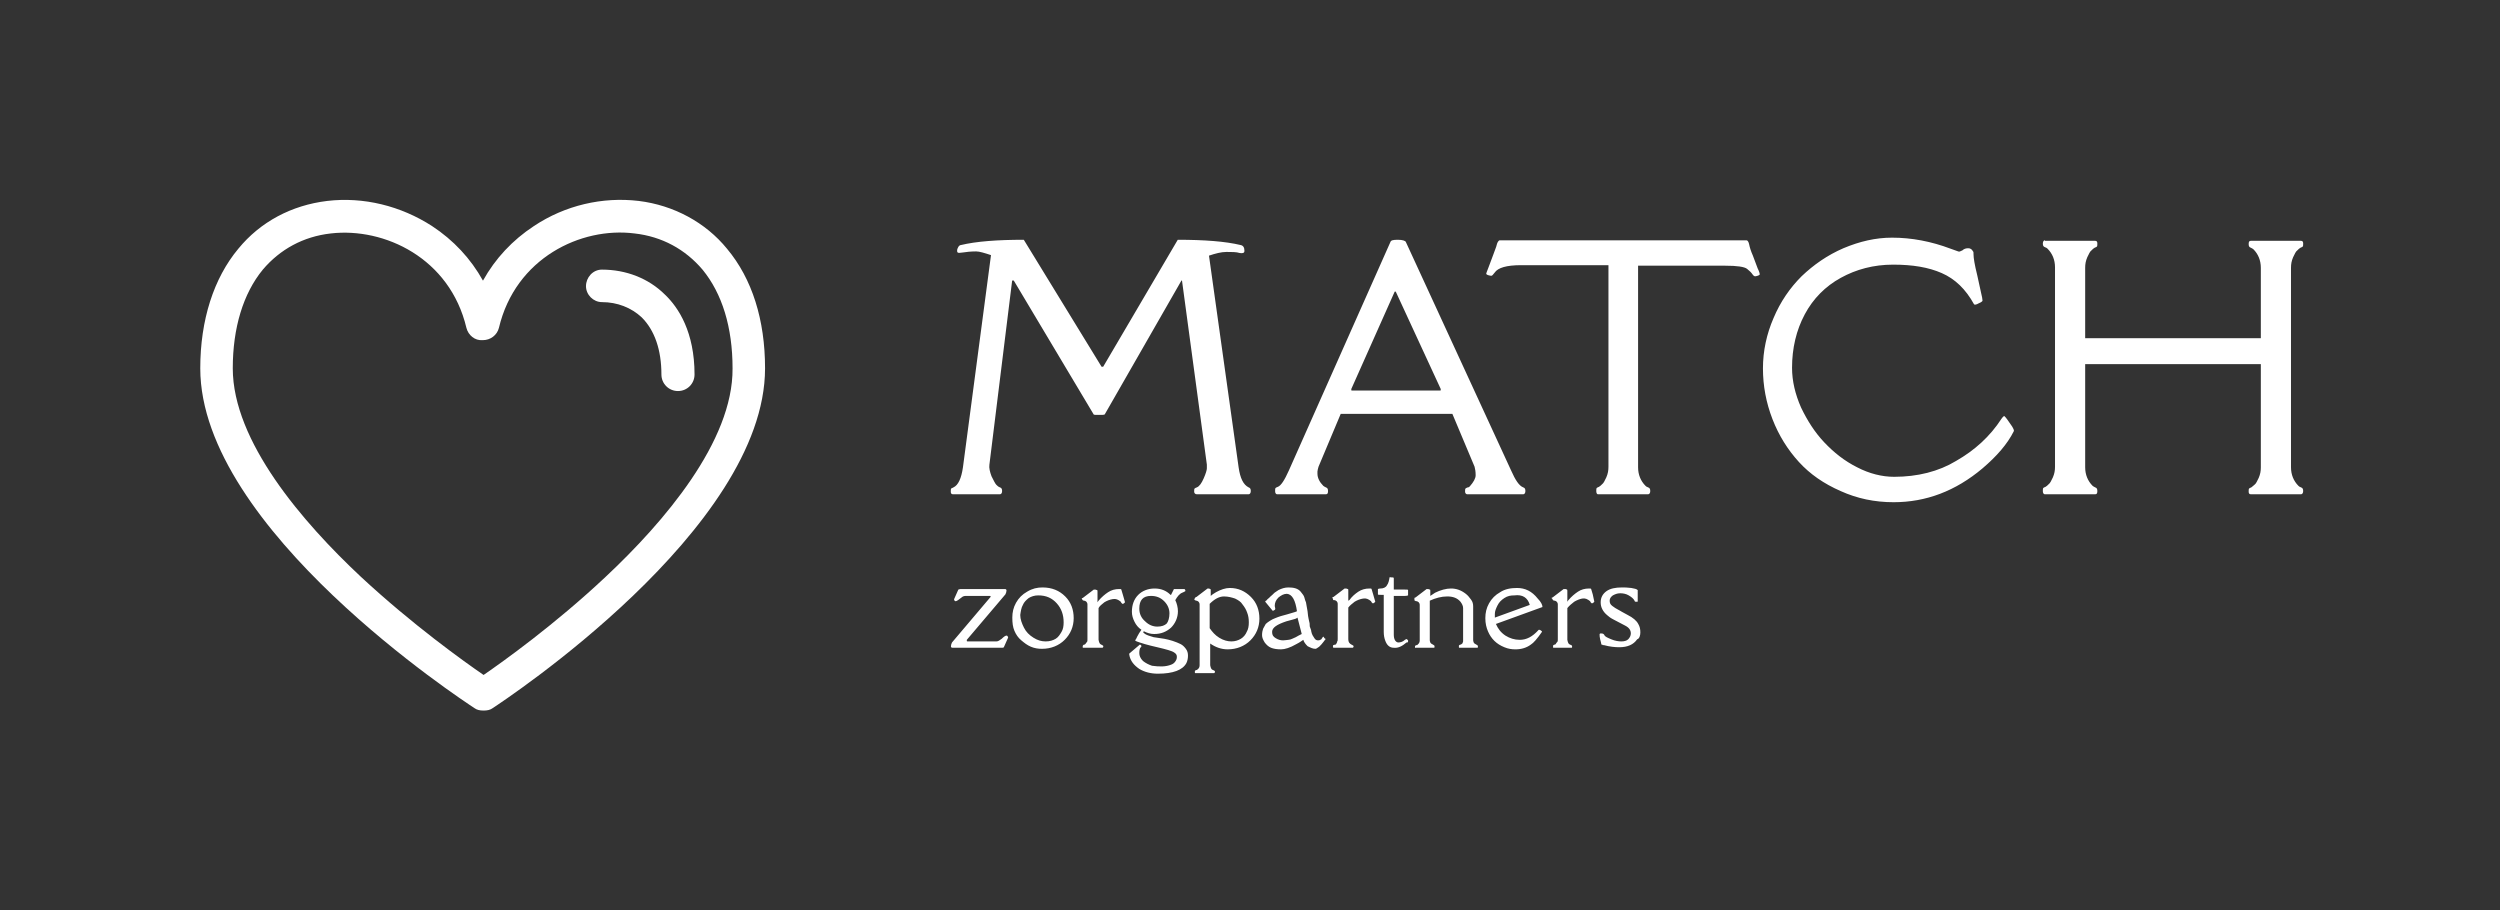 <svg xmlns:svgjs="http://svgjs.com/svgjs" xmlns="http://www.w3.org/2000/svg" xmlns:xlink="http://www.w3.org/1999/xlink" id="SvgjsSvg4166" x="0px" y="0px" viewBox="0 0 4096 1491.1" style="enable-background:new 0 0 4096 1491.1;" xml:space="preserve"><rect x="0" y="0" width="4096" height="1491.1" fill="#333333" stroke="none"/><style type="text/css">	.st0{fill:#FFFFFF;}</style><g id="SvgjsG4168" transform="translate(328, 328) scale(34.4)">	<g id="SvgjsG1803" transform="scale(0.252)">		<g id="SvgjsG1804" transform="translate(-4.506, -10.291) scale(1.159)">			<path class="st0" d="M75.4,9c-5.9-0.7-12,0.7-17.1,4.1C54.8,15.4,52,18.4,50,22c-2-3.6-4.8-6.6-8.3-8.9C36.6,9.8,30.5,8.3,24.6,9    c-5.8,0.7-10.9,3.4-14.5,7.8c-4,4.8-6.2,11.6-6.2,19.5c0,26.2,42.9,54.2,44.7,55.4c0.4,0.3,0.9,0.4,1.4,0.4c0,0,0.1,0,0.1,0    c0,0,0.1,0,0.1,0c0.5,0,1-0.1,1.4-0.4c1.8-1.2,44.4-29.2,44.4-55.4c0-7.9-2.1-14.6-6.2-19.5C86.3,12.5,81.1,9.7,75.4,9L75.4,9z     M70,70.3c-8.3,7.8-16.7,13.8-19.9,16c-3.2-2.2-11.6-8.2-20-16c-9.5-8.9-20.9-22.1-20.9-34c0-6.6,1.7-12.2,4.9-16.1    c2.8-3.3,6.6-5.4,11.1-5.9c8.7-1,19.4,4,22.1,15.4c0.3,1.2,1.4,2.1,2.6,2l0.1,0c1.2,0,2.3-0.8,2.6-2    c2.7-11.4,13.4-16.5,22.1-15.4c4.5,0.5,8.3,2.6,11.1,5.9c3.2,3.9,4.9,9.4,4.9,16.1C90.8,48.2,79.5,61.4,70,70.3L70,70.3z"></path>			<path class="st0" d="M69.4,20.2c-1.5,0-2.6,1.3-2.6,2.7c0,1.4,1.2,2.6,2.6,2.6h0c2.5,0,4.8,0.9,6.5,2.5c2.1,2.1,3.2,5.3,3.2,9.3    c0,1.5,1.2,2.7,2.7,2.7c1.5,0,2.7-1.2,2.7-2.7c0-6.9-2.6-10.9-4.8-13C77,21.6,73.3,20.2,69.4,20.2L69.4,20.2z"></path>		</g>		<g id="SvgjsG1805" transform="translate(269.76, 55.58) scale(1)">			<path class="st0" d="M-120.3-45.2l-5.3,40.1c-0.3,2.1-0.9,3.4-1.8,3.8c-0.1,0.1-0.3,0.1-0.4,0.2c-0.1,0.1-0.1,0.3-0.1,0.6    s0.1,0.5,0.4,0.5h8.9c0.2,0,0.4-0.2,0.4-0.6s-0.1-0.6-0.4-0.7s-0.5-0.3-0.7-0.5c-0.2-0.2-0.5-0.8-0.9-1.6    c-0.3-0.8-0.5-1.6-0.4-2.2l4.3-34.8h0.3l15.1,25.3c0,0.1,0.4,0.1,1,0.1c0.6,0,1,0,1.1-0.1l14.5-25.3h0.1l4.7,34.8    c0,0.1,0,0.3,0,0.7c0,0.3-0.2,1-0.6,1.9c-0.4,0.9-0.8,1.5-1.3,1.7c-0.2,0.1-0.3,0.1-0.4,0.2c-0.1,0.1-0.1,0.3-0.1,0.6    S-81.7,0-81.4,0h9.8c0.2,0,0.4-0.2,0.4-0.6s-0.1-0.6-0.4-0.7c-1-0.5-1.6-1.7-1.9-3.8l-5.6-40c1.2-0.4,2.3-0.7,3.3-0.7    c1,0,1.9,0,2.5,0.2c0.6,0.1,0.9,0,0.9-0.4c0-0.6-0.2-1-0.7-1.1c-2.9-0.7-6.9-1-11.9-1l-14.1,24h-0.3l-14.7-24c-5,0-9,0.3-11.9,1    c-0.2,0-0.4,0.2-0.5,0.4c-0.1,0.2-0.2,0.4-0.2,0.6c0,0.2,0,0.3,0.1,0.4c0.1,0.1,0.4,0.1,1,0c0.6-0.1,1.5-0.2,2.5-0.2    C-122.5-45.9-121.5-45.6-120.3-45.2z M-64-4.5c-0.8,1.8-1.5,2.9-2.1,3.1c-0.2,0.1-0.3,0.1-0.4,0.2c-0.1,0.1-0.1,0.3-0.1,0.6    S-66.5,0-66.2,0h9.2c0.3,0,0.4-0.2,0.4-0.6s-0.1-0.6-0.4-0.7c-0.2-0.1-0.4-0.2-0.5-0.3c-0.7-0.7-1.1-1.5-1.1-2.3V-4v-0.3    c0-0.2,0.1-0.5,0.2-0.9l4.2-10h21.1l4.2,10c0.1,0.4,0.2,0.9,0.2,1.6c0,0.6-0.4,1.3-1.1,2.1c-0.1,0.1-0.2,0.2-0.4,0.2    c-0.2,0.1-0.3,0.1-0.4,0.2c-0.1,0.1-0.1,0.3-0.1,0.6S-30.5,0-30.3,0h10.6c0.2,0,0.4-0.2,0.4-0.6s-0.1-0.6-0.4-0.7    c-0.8-0.3-1.5-1.4-2.3-3.2l-19.9-43.2c-0.1-0.2-0.6-0.4-1.5-0.4c-0.9,0-1.3,0.1-1.4,0.4L-64-4.5z M-52.2-19.9l8.2-18.4h0.2    l8.5,18.4c0,0.1,0,0.1,0,0.2c0,0.1-0.1,0.1-0.1,0.1h-16.7c0,0-0.1,0-0.1-0.1C-52.2-19.8-52.2-19.9-52.2-19.9z M22.5-48h-46.7    c-0.2,0.1-0.4,0.4-0.5,0.8c-0.1,0.5-0.4,1.1-0.7,2l-0.9,2.4c-0.3,0.7-0.4,1.1-0.4,1.1c0,0.1,0.1,0.2,0.4,0.3    c0.3,0.1,0.5,0.1,0.6,0.1c0.1,0,0.3-0.2,0.6-0.6c0.6-0.9,2.2-1.4,5-1.4h16.5v38.1c0,0.7-0.1,1.3-0.4,2c-0.3,0.6-0.5,1.1-0.8,1.3    c-0.2,0.2-0.4,0.4-0.6,0.5c-0.2,0.1-0.3,0.1-0.4,0.2c-0.1,0.1-0.1,0.3-0.1,0.6S-5.8,0-5.6,0h9.5c0.2,0,0.4-0.2,0.4-0.6    S4.2-1.2,3.9-1.3S3.5-1.5,3.4-1.6C2.5-2.5,2-3.7,2-5.1v-38.1h16.5c2.2,0,3.6,0.2,4.1,0.6c0.5,0.4,0.8,0.7,1,1    c0.2,0.3,0.4,0.4,0.5,0.4c0.1,0,0.2,0,0.5-0.1c0.3-0.1,0.4-0.2,0.4-0.3c0-0.1-0.1-0.5-0.4-1.1l-0.9-2.4c-0.4-0.9-0.6-1.6-0.7-2.1    C22.9-47.7,22.7-48,22.5-48z M50.4-3.3c-2.3,0-4.7-0.6-7-1.8c-2.4-1.2-4.4-2.8-6.2-4.7s-3.2-4.1-4.4-6.6c-1.1-2.5-1.7-5-1.7-7.5    c0-3.7,0.8-7.1,2.4-10.1c1.6-3,3.9-5.3,6.8-6.9s6.2-2.5,9.9-2.5c3.7,0,6.7,0.5,9.2,1.6c2.5,1.1,4.5,3,6.1,5.9    c0.1,0.1,0.4,0.1,0.9-0.2c0.5-0.2,0.7-0.4,0.7-0.5c0-0.2-0.1-0.8-0.3-1.6l-0.7-3.2c-0.5-2-0.7-3.3-0.7-3.9c0-0.3,0-0.6-0.1-0.6    c-0.2-0.4-0.5-0.6-0.9-0.6c-0.4,0-0.8,0.1-1.1,0.4c-0.4,0.2-0.6,0.3-0.8,0.2l-1.4-0.5c-3.7-1.4-7.4-2.1-11.1-2.1    c-3.1,0-6.1,0.7-9.2,2c-3,1.3-5.6,3.1-7.9,5.3c-2.2,2.2-4,4.8-5.3,7.9c-1.3,3-2,6.2-2,9.5c0,3.3,0.6,6.5,1.8,9.6    c1.2,3.1,2.9,5.8,5,8.1c2.1,2.3,4.7,4.1,7.9,5.5c3.1,1.4,6.4,2.1,10,2.1c6.1,0,11.7-2.1,16.8-6.4c2.7-2.3,4.7-4.6,5.9-7    c0.1-0.1,0-0.4-0.3-0.9l-0.9-1.3c-0.2-0.3-0.4-0.5-0.5-0.6c-0.1-0.2-0.3,0-0.6,0.4c-2.2,3.4-5.1,6-8.6,8    C58.8-4.3,54.8-3.3,50.4-3.3z M78.9-48c-0.2,0-0.4,0.2-0.4,0.6s0.1,0.6,0.4,0.7c0.3,0.1,0.4,0.2,0.5,0.3c0.9,0.9,1.4,2.1,1.4,3.5    v37.7c0,0.7-0.1,1.3-0.4,2c-0.3,0.6-0.5,1.1-0.8,1.3c-0.2,0.2-0.4,0.4-0.6,0.5c-0.2,0.1-0.3,0.1-0.4,0.2    c-0.1,0.1-0.1,0.3-0.1,0.6S78.6,0,78.9,0h9.5c0.3,0,0.4-0.2,0.4-0.6s-0.1-0.6-0.4-0.7c-0.2-0.1-0.4-0.2-0.5-0.3    c-0.9-0.9-1.4-2.1-1.4-3.5v-19.5h33.2v19.5c0,0.7-0.1,1.3-0.4,2c-0.3,0.6-0.5,1.1-0.8,1.3c-0.2,0.2-0.5,0.4-0.6,0.5    c-0.2,0.1-0.3,0.1-0.4,0.2c-0.1,0.1-0.1,0.3-0.1,0.6s0.1,0.5,0.4,0.5h9.5c0.2,0,0.4-0.2,0.4-0.6s-0.1-0.6-0.4-0.7    s-0.4-0.2-0.5-0.3c-0.9-0.9-1.4-2.1-1.4-3.5v-37.7c0-0.7,0.1-1.3,0.4-2c0.3-0.6,0.5-1.1,0.8-1.3c0.2-0.2,0.4-0.4,0.6-0.5    c0.2-0.1,0.3-0.1,0.4-0.2c0.1-0.1,0.1-0.3,0.1-0.6c0-0.3-0.1-0.5-0.4-0.5h-9.5c-0.3,0-0.4,0.2-0.4,0.6s0.1,0.6,0.4,0.7    c0.2,0.1,0.4,0.2,0.5,0.3c0.9,0.9,1.4,2.1,1.4,3.5v13.3H86.5v-13.3c0-0.7,0.1-1.3,0.4-2c0.3-0.6,0.5-1.1,0.8-1.3    c0.2-0.2,0.4-0.4,0.6-0.5c0.2-0.1,0.3-0.1,0.4-0.2c0.1-0.1,0.1-0.3,0.1-0.6c0-0.3-0.1-0.5-0.4-0.5H78.9z"></path>		</g>		<g id="SvgjsG1806" transform="translate(207.19, 84.59) scale(1)">			<path class="st0" d="M-65,0h9.2c0.3,0,0.4,0,0.5-0.1l0.8-1.8v-0.1c0-0.1-0.1-0.1-0.1-0.2c-0.1-0.1-0.1-0.1-0.2-0.1    c-0.2,0-0.5,0.2-0.9,0.6c-0.4,0.3-0.7,0.5-1,0.5l-5.4,0c-0.1,0-0.2,0-0.2-0.1c0-0.1,0-0.1,0-0.2l7.3-8.6c0.1-0.2,0.2-0.5,0.2-0.7    c0-0.2-0.1-0.3-0.3-0.3h-8.3c-0.3,0-0.4,0.1-0.5,0.1l-0.8,1.8v0.1c0,0.1,0,0.1,0.1,0.2c0.1,0.1,0.1,0.1,0.2,0.1    c0.2,0,0.6-0.3,1.1-0.7c0.2-0.2,0.5-0.3,0.8-0.3l4.5,0c0.1,0,0.2,0,0.2,0.1c0,0.1,0,0.1-0.1,0.2L-65.1-1    c-0.1,0.2-0.2,0.5-0.2,0.7C-65.3-0.1-65.2,0-65,0z M-51.7-8.1c0.2-0.5,0.6-0.9,1.1-1.3c0.5-0.3,1.1-0.5,1.8-0.5    c1.5,0,2.6,0.5,3.5,1.5c0.9,1,1.3,2.2,1.3,3.6c0,0.7-0.1,1.3-0.4,1.8c-0.3,0.5-0.6,1-1.1,1.3c-0.5,0.3-1.1,0.5-1.9,0.5    s-1.5-0.2-2.3-0.7c-0.8-0.5-1.4-1.1-1.8-1.9c-0.4-0.8-0.7-1.6-0.7-2.4C-52.1-6.9-52-7.6-51.7-8.1z M-53.3-3.2    c0.3,0.7,0.7,1.3,1.3,1.8s1.1,0.9,1.8,1.2c0.7,0.3,1.4,0.4,2.1,0.4c1.7,0,3.2-0.6,4.3-1.7c1.1-1.1,1.7-2.5,1.7-4.1    c0-1.6-0.5-3-1.6-4.1c-1.1-1.1-2.5-1.7-4.3-1.7c-1,0-1.9,0.2-2.9,0.8c-0.9,0.5-1.6,1.2-2.1,2.1c-0.5,0.9-0.7,1.8-0.7,2.8    S-53.6-3.9-53.3-3.2z M-40.5-9.2c0,0.1,0,0.1,0.1,0.2c0,0,0.1,0.1,0.3,0.1c0.1,0,0.3,0.1,0.4,0.2c0.1,0.1,0.2,0.3,0.2,0.5v6.2    c0,0,0,0.1,0,0.4s0,0.4-0.1,0.5c-0.1,0.1-0.2,0.3-0.3,0.4c-0.1,0.1-0.1,0.1-0.2,0.1c-0.1,0-0.2,0.1-0.2,0.1s-0.1,0.1-0.1,0.3    s0,0.2,0.2,0.2h3.5c0.1,0,0.2-0.1,0.2-0.3c0-0.1-0.2-0.2-0.4-0.3c-0.3-0.1-0.4-0.4-0.5-0.9c0,0,0-0.1,0-0.2c0-0.1,0-0.2,0-0.2    v-5.4c0,0,0,0,0-0.1c0,0,0-0.1,0-0.1c0.2-0.4,0.6-0.7,1.1-1.1c0.5-0.3,1-0.5,1.6-0.6s1,0.1,1.5,0.5l0.1,0.2    c0.1,0.1,0.2,0.2,0.2,0.2c0.1,0,0.2,0,0.3-0.1c0.1-0.1,0.2-0.2,0.2-0.2l-0.4-1.4c-0.1-0.3-0.2-0.7-0.3-1c0-0.1-0.2-0.1-0.4-0.1    c-0.8,0-1.5,0.2-2.1,0.6c-0.6,0.4-1.2,0.9-1.8,1.6c-0.1,0.1-0.1,0.2-0.2,0.3v-2c0-0.2,0-0.3-0.1-0.3c-0.1,0-0.2-0.1-0.3-0.1    c-0.1,0-0.2,0-0.3,0l-2.1,1.6c0,0,0,0-0.1,0c0,0-0.1,0.1-0.1,0.1L-40.5-9.2z M-28.8-3.1c0.6,0.3,1.2,0.5,1.9,0.5    c1.3,0,2.3-0.4,3.2-1.2c0.8-0.8,1.3-1.9,1.3-3.1c0-0.7-0.2-1.5-0.5-2.1c0.4-0.7,0.8-1.2,1.3-1.4c0.2-0.1,0.5-0.2,0.6-0.3    c0,0,0-0.1,0-0.2c-0.1-0.1-0.1-0.2-0.2-0.2h-1.9c0,0-0.1,0-0.1,0.1c0,0-0.2,0.4-0.5,1l-0.1,0c-0.8-0.8-1.8-1.2-3-1.2    s-2.3,0.4-3.1,1.2c-0.8,0.8-1.2,1.9-1.2,3.2c0,0.7,0.2,1.3,0.5,1.9c0.3,0.6,0.7,1.1,1.3,1.5c-0.3,0.4-0.6,0.9-0.8,1.3    c-0.2,0.5-0.4,0.7-0.4,0.7c0,0,0.1,0.1,0.3,0.2c0.8,0.3,2.1,0.7,3.9,1.1c1.7,0.4,2.8,0.7,3.2,1c0.3,0.2,0.5,0.4,0.5,0.8    s-0.1,0.6-0.3,0.9s-0.5,0.5-0.8,0.6c-1,0.4-2.2,0.4-3.6,0.2c-0.6-0.2-1.2-0.5-1.7-0.9c-0.5-0.5-0.7-1-0.7-1.5s0.1-0.9,0.2-1    c0.1-0.1,0.2-0.2,0.2-0.3c0-0.1,0-0.1-0.1-0.2c-0.1-0.1-0.2-0.1-0.2-0.1l-2,1.7c0,0,0,0.1,0,0.1v0.1c0.2,1.2,0.9,2,1.9,2.7    c1,0.6,2.2,0.9,3.5,0.9c2.9,0,4.7-0.7,5.4-2c0.2-0.4,0.3-0.9,0.3-1.4s-0.1-0.9-0.4-1.3c-0.3-0.4-0.6-0.7-1-0.9    c-0.4-0.2-0.9-0.4-1.5-0.6c-0.6-0.2-1.1-0.3-1.6-0.4C-25.7-1.8-26.3-1.9-27-2c-0.7-0.2-1.3-0.4-1.6-0.6C-29-2.9-29.1-3-28.8-3.1z     M-27.5-9.8c1,0,1.8,0.3,2.5,1c0.7,0.7,1,1.5,1,2.3s-0.2,1.5-0.5,1.9c-0.4,0.4-1,0.6-1.8,0.6c-0.8,0-1.6-0.3-2.3-1    c-0.7-0.6-1.1-1.4-1.1-2.4C-29.7-9-29-9.8-27.5-9.8z M-19.3-9.2c0,0.1,0,0.1,0.1,0.2c0.1,0,0.1,0.1,0.3,0.1    c0.1,0,0.3,0.1,0.4,0.2c0.1,0.1,0.2,0.3,0.2,0.5v11c0,0,0,0.2,0,0.5c0,0.3-0.1,0.6-0.4,0.8c-0.1,0.1-0.1,0.1-0.2,0.1    c-0.1,0-0.2,0.1-0.2,0.1c-0.1,0-0.1,0.1-0.1,0.3c0,0.1,0,0.2,0.1,0.2h3.5c0.1,0,0.2-0.1,0.2-0.3c0-0.1-0.1-0.2-0.4-0.3    c-0.3-0.1-0.4-0.4-0.5-0.9c0,0,0-0.1,0-0.2c0-0.1,0-0.2,0-0.2v-3.7c1,0.7,2.1,1.1,3.3,1.1c1.7,0,3.2-0.6,4.3-1.7    c1.1-1.1,1.7-2.5,1.7-4.1s-0.5-3-1.6-4.1c-1.1-1.1-2.4-1.7-4-1.7c-0.8,0-1.7,0.3-2.6,0.8c-0.5,0.3-0.8,0.5-1,0.7v-1    c0-0.2,0-0.3-0.1-0.3c-0.1,0-0.1-0.1-0.3-0.1c-0.1,0-0.2,0-0.2,0l-2.1,1.6c0,0,0,0-0.1,0c0,0-0.1,0.1-0.1,0.1L-19.3-9.2z     M-11.6-9.3c0.6,0.3,1.1,0.6,1.4,1.1c0.4,0.5,0.7,1,0.9,1.6C-9.1-6.1-9-5.5-9-4.8S-9.1-3.5-9.4-3c-0.2,0.5-0.6,1-1.1,1.3    s-1.1,0.5-1.8,0.5s-1.5-0.2-2.3-0.7s-1.3-1.1-1.8-1.8v-4.6c0.9-0.9,1.8-1.4,2.7-1.4C-12.9-9.7-12.2-9.5-11.6-9.3z M-4.6-3    c0-0.8,0.9-1.4,2.7-2l1.1-0.3c0.4-0.1,0.8-0.2,1-0.4L1-2.6L0.4-2.3C0.1-2.1-0.3-1.9-0.8-1.7C-1-1.6-1.3-1.5-1.5-1.5    s-0.6,0.1-1,0.1c-0.5,0-0.9-0.1-1.4-0.4S-4.6-2.4-4.6-3z M0.1-6.9c-0.4,0.2-1,0.3-1.9,0.6C-2.6-6.1-3.3-5.9-4-5.6    C-4.3-5.5-4.7-5.3-5-5.1c-0.3,0.2-0.6,0.4-0.8,0.6C-6-4.2-6.1-3.9-6.3-3.6c-0.1,0.3-0.2,0.7-0.2,1.2C-6.5-1.9-6.3-1.5-6-1    c0.3,0.4,0.7,0.8,1.2,1s1.1,0.3,1.9,0.3c0.7,0,1.7-0.3,2.9-1c0.6-0.3,1-0.6,1.3-0.8c0.1,0.4,0.4,0.8,0.8,1.2    C2.7,0,3.1,0.2,3.6,0.2c0.1,0,0.3-0.1,0.7-0.4c0.3-0.3,0.6-0.6,0.8-0.9c0.2-0.3,0.4-0.5,0.4-0.5c0-0.1,0-0.1-0.2-0.2    C5.2-2,5.1-2.1,5.1-2.1C5-2.1,4.9-1.9,4.7-1.6C4.5-1.5,4.4-1.4,4.1-1.4S3.6-1.5,3.4-1.8S2.9-2.5,2.8-3.1c0-0.2-0.1-0.4-0.2-0.7    C2.5-4,2.5-4.2,2.5-4.4c0-0.1,0-0.3-0.1-0.6C2.3-5.3,2.3-5.6,2.2-6L2.1-6.9C2-7.5,1.9-8.1,1.8-8.6C1.7-8.8,1.6-9.1,1.5-9.5    c-0.1-0.4-0.4-0.7-0.7-1.1c-0.5-0.6-1.3-0.8-2.3-0.8c-0.7,0-1.3,0.2-1.9,0.5L-4-10.5c-0.2,0.1-0.4,0.4-0.9,0.8l-0.3,0.3    c-0.1,0.1-0.3,0.2-0.4,0.4c-0.2,0.1-0.3,0.2-0.3,0.3L-4.5-7c0.1,0,0.2,0,0.3-0.1C-4-7.2-4-7.3-4-7.4l-0.1-0.5    c0-0.6,0.2-1.1,0.7-1.6c0.5-0.4,1-0.7,1.6-0.7C-0.8-10.1-0.2-9,0.1-6.9z M6.9-9.2c0,0.1,0,0.1,0.1,0.2C7-9,7.1-9,7.2-9    c0.1,0,0.3,0.1,0.4,0.2c0.1,0.1,0.2,0.3,0.2,0.5v6.2c0,0,0,0.1,0,0.4s0,0.4-0.1,0.5C7.7-1,7.6-0.9,7.5-0.7c0,0.1-0.1,0.1-0.2,0.1    S7.1-0.5,7-0.5c-0.1,0-0.1,0.1-0.1,0.3S7,0,7.1,0h3.5c0.1,0,0.2-0.1,0.2-0.3c0-0.1-0.2-0.2-0.4-0.3C10-0.8,9.8-1.1,9.8-1.6    c0,0,0-0.1,0-0.2c0-0.1,0-0.2,0-0.2v-5.4c0,0,0,0,0-0.1c0,0,0-0.1,0-0.1C10.1-8,10.5-8.3,11-8.7c0.5-0.3,1-0.5,1.6-0.6    s1,0.1,1.5,0.5l0.1,0.2c0.1,0.1,0.2,0.2,0.2,0.2c0.1,0,0.2,0,0.3-0.1c0.1-0.1,0.2-0.2,0.2-0.2l-0.4-1.4c-0.1-0.3-0.2-0.7-0.3-1    c0-0.1-0.2-0.1-0.4-0.1c-0.8,0-1.5,0.2-2.1,0.6c-0.6,0.4-1.2,0.9-1.7,1.6C9.9-9,9.8-8.9,9.8-8.8v-2c0-0.2,0-0.3-0.1-0.3    c-0.1,0-0.2-0.1-0.3-0.1c-0.1,0-0.2,0-0.3,0L7-9.6c0,0,0,0-0.1,0c-0.1,0-0.1,0.1-0.1,0.1L6.9-9.2z M17.6-13.3    c-0.1,0.6-0.2,1.1-0.5,1.5c-0.2,0.4-0.7,0.6-1.2,0.6c-0.3,0-0.5,0.1-0.5,0.1v1c0,0.1,0.2,0.1,0.6,0.1h0.5v7    c0,0.6,0.1,1.2,0.3,1.7c0.3,0.8,0.8,1.3,1.6,1.3c0.8,0.1,1.6-0.3,2.4-1L21-1c0.1-0.1,0.1-0.2,0.1-0.2v-0.1c0,0,0-0.1,0-0.1    c0,0-0.1-0.1-0.2-0.2c-0.1-0.1-0.2,0-0.4,0.1c-0.4,0.4-0.9,0.5-1.3,0.5c-0.5-0.1-0.8-0.6-0.8-1.5v-7.3h2.1c0.4,0,0.6-0.1,0.6-0.1    v-1c0-0.1-0.2-0.1-0.6-0.1h-2.1v-2.1c0-0.2-0.1-0.2-0.4-0.2S17.7-13.4,17.6-13.3z M22.5,0H26c0.1,0,0.1-0.1,0.1-0.3    c0-0.1-0.1-0.2-0.3-0.3c-0.2-0.1-0.4-0.2-0.5-0.4c-0.1-0.2-0.1-0.4-0.1-0.5v-7.4c1.1-0.5,2.2-0.8,3.3-0.8c1.1,0,1.9,0.3,2.5,1    c0.3,0.4,0.5,0.8,0.5,1.2v5.5c0,0,0,0.1,0,0.3c0,0.1,0,0.2,0,0.3c0,0,0,0.1,0,0.2c0,0.1-0.1,0.2-0.1,0.3c0,0.1-0.1,0.1-0.2,0.2    c-0.1,0.1-0.1,0.1-0.2,0.1c-0.1,0-0.2,0.1-0.2,0.1c-0.1,0-0.1,0.1-0.1,0.3s0,0.2,0.1,0.2h3.4c0.1,0,0.1-0.1,0.1-0.3    c0-0.1-0.1-0.2-0.3-0.3c-0.2-0.1-0.4-0.2-0.5-0.4c-0.1-0.2-0.1-0.4-0.1-0.5v-6.3c0-0.5-0.1-0.9-0.4-1.3c-0.3-0.4-0.6-0.8-1-1.1    c-0.9-0.7-1.8-1-2.8-1c-0.9,0-2,0.3-3,0.8l-0.3,0.2l-0.6,0.4v-0.9c0-0.2,0-0.3-0.1-0.3c-0.1,0-0.2-0.1-0.3-0.1    c-0.1,0-0.2,0-0.3,0l-2.1,1.6c0,0,0,0-0.1,0c0,0,0,0-0.1,0.1c0,0,0,0,0,0.1c0,0,0,0.1,0,0.1c0,0,0,0.1,0,0.1c0,0,0,0.1,0,0.1    s0,0.1,0.1,0.1c0,0,0.1,0.1,0.3,0.1c0.1,0,0.3,0.1,0.4,0.2c0.1,0.1,0.2,0.3,0.2,0.5v6.2c0,0,0,0.2,0,0.5c0,0.3-0.1,0.6-0.4,0.8    c0,0.1-0.1,0.1-0.2,0.1c-0.1,0-0.2,0.1-0.2,0.1c-0.1,0-0.1,0.1-0.1,0.3S22.4,0,22.5,0z M44.1-8.1L44.1-8.1L44.1-8.1l-6.6,2.4    c0,0,0-0.2,0-0.7c0-0.5,0.2-1,0.5-1.6c0.3-0.6,0.7-1,1.3-1.4c0.6-0.4,1.2-0.5,1.9-0.5C42.7-10.1,43.7-9.5,44.1-8.1z M37.7-4.5    l8.8-3.2c0-0.4-0.3-1-0.9-1.6c-1.1-1.4-2.4-2-3.9-2c-1.2,0-2.3,0.2-3.2,0.8c-0.9,0.5-1.6,1.2-2.1,2.1c-0.5,0.9-0.7,1.8-0.7,2.8    c0,1,0.2,1.8,0.5,2.5c0.6,1.4,1.6,2.4,3.1,3c0.7,0.3,1.4,0.4,2.1,0.4c1.1,0,2.1-0.3,2.9-0.9c0.5-0.3,1.2-1.1,2.1-2.4    c0,0,0-0.1,0-0.1c-0.3-0.3-0.6-0.4-0.7-0.2c-1.1,1.2-2.2,1.8-3.5,1.8c-1,0-1.9-0.3-2.7-0.8C38.6-2.9,38.1-3.6,37.7-4.5z     M48.4-9.2c0,0.1,0,0.1,0.1,0.2c0,0,0.1,0.1,0.3,0.1c0.1,0,0.3,0.1,0.4,0.2c0.1,0.1,0.2,0.3,0.2,0.5v6.2c0,0,0,0.1,0,0.4    c0,0.2,0,0.4-0.1,0.5C49.2-1,49.1-0.9,49-0.7c-0.1,0.1-0.1,0.1-0.2,0.1s-0.2,0.1-0.2,0.1c-0.1,0-0.1,0.1-0.1,0.3S48.5,0,48.6,0    H52c0.1,0,0.1-0.1,0.1-0.3c0-0.1-0.1-0.2-0.4-0.3c-0.3-0.1-0.4-0.4-0.5-0.9c0,0,0-0.1,0-0.2s0-0.2,0-0.2v-5.4c0,0,0,0,0-0.1    c0,0,0-0.1,0-0.1C51.6-8,52-8.3,52.5-8.7C53-9,53.5-9.2,54-9.3c0.6-0.1,1,0.1,1.5,0.5l0.1,0.2c0.1,0.1,0.2,0.2,0.2,0.2    c0.1,0,0.2,0,0.3-0.1c0.1-0.1,0.2-0.2,0.2-0.2L56-10.1c-0.1-0.3-0.2-0.7-0.3-1c0-0.1-0.2-0.1-0.4-0.1c-0.8,0-1.5,0.2-2.1,0.6    c-0.6,0.4-1.2,0.9-1.8,1.6c-0.1,0.1-0.1,0.2-0.2,0.3v-2c0-0.2,0-0.3-0.1-0.3c0,0-0.1-0.1-0.3-0.1c-0.1,0-0.2,0-0.3,0l-2.1,1.6    c0,0,0,0-0.1,0c0,0-0.1,0.1-0.1,0.1L48.4-9.2z M64.5-8.8c0-0.3,0-0.7,0-1.2c0-0.6,0-0.9,0-0.9c-0.2-0.2-0.6-0.3-1.2-0.4    c-0.7-0.1-1.3-0.1-1.8-0.1c-1.2,0-2.2,0.2-2.9,0.7c-0.7,0.5-1.1,1.2-1.1,2.1c0,0.5,0.1,0.9,0.3,1.3c0.2,0.4,0.5,0.8,1,1.2    C59-5.9,59.4-5.6,60-5.3l2.1,1.1c0.8,0.4,1.1,0.9,1.1,1.5c0,0.4-0.2,0.8-0.5,1.1c-0.3,0.3-0.8,0.4-1.3,0.4    c-0.5,0-1.2-0.1-1.9-0.4c-0.7-0.3-1.2-0.5-1.3-0.8c-0.1-0.2-0.3-0.3-0.5-0.3l-0.1,0c0,0-0.1,0-0.1,0c0,0-0.1,0-0.1,0    c0,0,0,0-0.1,0.1c0,0,0,0.1,0,0.2s0,0.4,0.1,0.8c0.1,0.4,0.2,0.7,0.2,0.8c0,0.1,0,0.2,0.1,0.2c0.1,0,0.1,0,0.2,0.1    c0.1,0,0.1,0,0.2,0c1.1,0.3,2.1,0.4,2.9,0.4c1.6,0,2.7-0.5,3.4-1.5C64.8-1.7,65-2.3,65-2.9S64.9-4,64.6-4.5c-0.3-0.6-1-1.2-2-1.7    l-1.1-0.6c-0.1-0.1-0.4-0.2-0.7-0.4c-0.4-0.2-0.7-0.4-1.1-0.7c-0.4-0.3-0.5-0.6-0.5-1c0-0.4,0.2-0.7,0.6-1    c0.4-0.2,0.8-0.4,1.4-0.4c0.5,0,1.1,0.1,1.6,0.4c0.5,0.3,0.9,0.6,1.1,1c0,0.1,0.1,0.2,0.2,0.2c0,0,0.1,0,0.3,0    C64.5-8.7,64.5-8.7,64.5-8.8z"></path>		</g>	</g></g></svg>